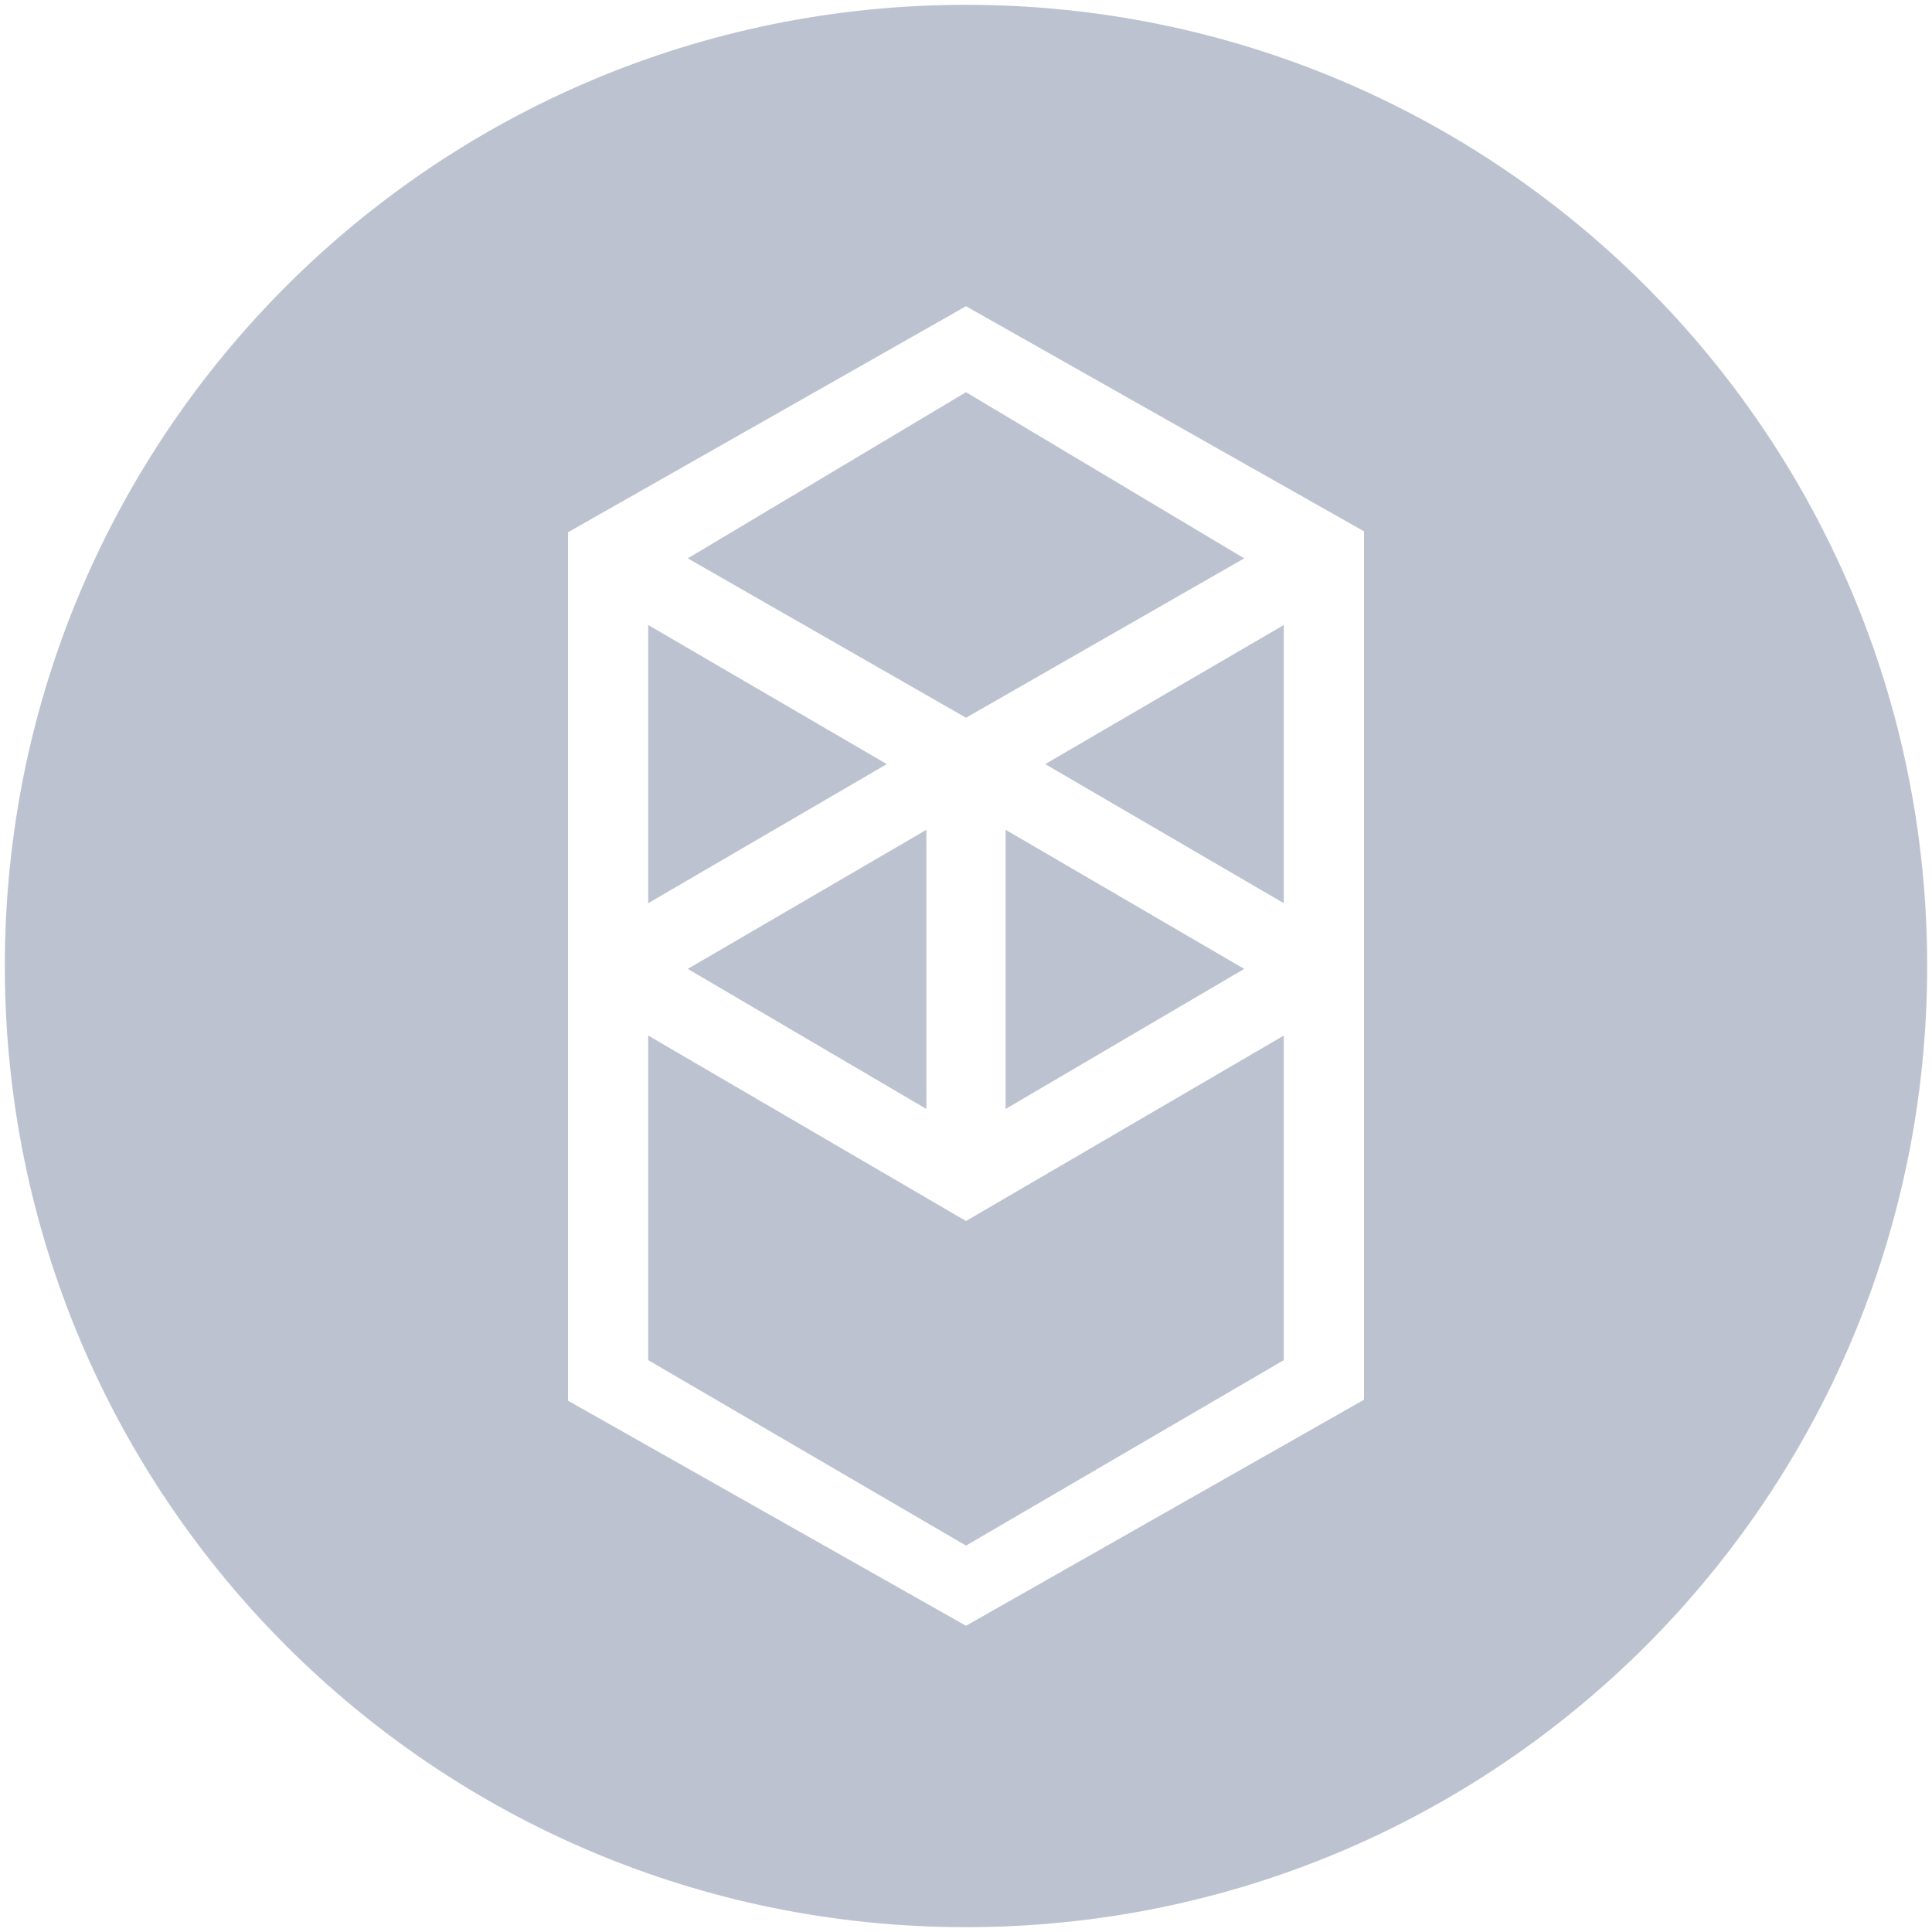 <?xml version="1.0" encoding="UTF-8"?>
<!-- Generator: Adobe Illustrator 26.3.1, SVG Export Plug-In . SVG Version: 6.00 Build 0)  -->
<svg xmlns="http://www.w3.org/2000/svg" xmlns:xlink="http://www.w3.org/1999/xlink" version="1.1" id="Layer_1" x="0px" y="0px" viewBox="0 0 200 200" style="enable-background:new 0 0 200 200;" xml:space="preserve">
<style type="text/css">
	.st0{fill-rule:evenodd;clip-rule:evenodd;fill:#BDC2D1;}
	.st1{fill:#BDC2D1;}
</style>
<g id="Page-1">
	<g id="Group" transform="translate(0.432, 0)">
		<path id="Oval-2" class="st0" d="M99.6,224.1c54.9,0,99.5,44.6,99.5,99.5s-44.6,99.5-99.5,99.5S0.1,378.5,0.1,323.6    S44.5,224.1,99.6,224.1z M147,326.2c-3.4-6-9.1-6-12.5,0l0,0l-21.9,37.7c-3.3,6-0.6,10.8,6.3,10.8l0,0h43.2    c6.9,0,9.7-4.8,6.3-10.8l0,0L147,326.2z M105.5,253.7c-3.4-6-8.9-6-12.4,0l0,0L30.6,363.8c-3.4,6.1-0.6,10.8,6.3,10.8l0,0h31.4    c6.3-0.3,12-3.8,15.5-9.1l0,0l37.8-65.6c2.8-5.6,2.8-12.3,0-17.9l0,0l-11.2-19.8L105.5,253.7z"></path>
	</g>
</g>
<path class="st1" d="M89.6,657.3c-55,0-99.5,44.6-99.5,99.5c0,54.9,44.6,99.5,99.5,99.5s99.5-44.6,99.5-99.5  C189.1,701.9,144.5,657.3,89.6,657.3z M151.2,805.2c0,7.2-5.9,13.1-13.1,13.1h-2.7c-3.8,0-7.5-1.6-10-4.7L48.7,722  c-0.5-0.7-1.8-0.3-1.8,0.7v68.7c0,1,1,1.4,1.6,0.8l25.3-21.9c2.5-2.2,5.9,1,4.1,3.6L52.3,812c-2.5,4-6.7,6.3-11.2,6.3  c-7.2,0-13.1-5.9-13.1-13.1v-96.8c0-7.2,5.9-13.1,13-13.1h2.7c4,0,7.5,1.6,10,4.7l76.6,91.6c0.5,0.7,1.8,0.3,1.8-0.7V722  c0-1-1-1.4-1.6-0.8l-25.3,22c-2.5,2.2-5.9-1-4.1-3.6l25.7-38.2c2.5-4,6.7-6.3,11.4-6.3c7.2,0,13.1,5.9,13.1,13.1V805.2z"></path>
<g>
	<polygon class="st1" points="-562.7,140.6 -556.7,88.8 -598.4,53.4  "></polygon>
	<polygon class="st1" points="-555.6,140.5 -509.2,84.7 -549.8,91.2  "></polygon>
	<polygon class="st1" points="-528.9,62 -593,50.2 -553.4,82.7  "></polygon>
	<polygon class="st1" points="-544.4,83.9 -507.9,77.3 -521.4,64.8  "></polygon>
	<path class="st1" d="M-553.6,0.5c-55,0-99.5,44.6-99.5,99.5c0,54.9,44.6,99.5,99.5,99.5s99.5-44.6,99.5-99.5   C-454.1,45.1-498.7,0.5-553.6,0.5z M-497,80.5c-0.5,1-1.2,1.9-1.9,2.8c-5.5,7-59.4,72.4-59.4,72.4s-3,4-3.7,4h-0.3   c-1.3-0.1-2-2.3-2.4-3.5c-6.2-17-37.6-89.6-45.5-111.7v-0.2v-1.3l0.1-0.2c0.2-0.6,0.5-1.1,1-1.6l0.4-0.3c0.3-0.2,0.7-0.4,1.1-0.4   c1.4-0.2,72,13,87.2,15.9c0.7,0.3,1.4,0.7,2.1,1.2l0.4,0.3c6.3,5.6,14,13.5,19.6,18.6C-497.3,77.3-496.7,78.9-497,80.5z"></path>
</g>
<g>
	<path class="st1" d="M342.9,458.3c-55,0-99.5,44.5-99.5,99.5s44.5,99.5,99.5,99.5s99.5-44.5,99.5-99.5S397.8,458.3,342.9,458.3z    M398.6,583.7c-0.1,3.4-1.7,6.6-4.4,8.7l-47,27.2c-1.3,0.5-2.8,0.8-4.2,0.8c-1.6,0-3.3-0.3-4.6-0.9c-0.2-0.1-0.6-0.3-1.2-0.7   c-0.4-0.2-0.9-0.5-1.5-0.8l-17.2-9.9l0,0l-14.4-8.3l41.1-67.9l18.2-0.1l-41,69.6l19.1,11c0.9,0.4,1.9,0.4,2.8,0.1l16.2-9.4l16-9.2   l4.5-2.6L357,552.5l9.2-15.6l24.7,38.5V532c-0.1-1.2-0.7-2.4-1.8-3.1l-44.6-25.7c-1-0.5-2.4-0.5-3.4,0   c-0.1,0.1-44.5,25.7-44.7,25.9c-0.8,0.6-1.4,1.5-1.5,2.4c0,0.1,0,0.3-0.1,0.4l0.1,41.5l0,0l23.1-35.8c2.9-4.7,9.2-6.3,15.1-6.2   l6.9,0.2L299.3,597l-12.2-7v-4.4l7.8-11.9v0l-7.8,11.9v-53.8c0.2-3.5,1.9-6.7,4.8-8.8c0.5-0.4,1.1-0.7,1.7-1c0,0,43.6-25.3,44-25.5   c3.2-1.6,7.2-1.6,10.4,0l45.2,26c3.2,2,5.3,5.5,5.4,9.3V583.7z M353.8,558.1l22.7,35.8l-16,9.2L343.2,576L353.8,558.1z"></path>
	<path class="st1" d="M389.6,586.2c0.8-0.7,1.4-1.7,1.4-2.8l0-0.5l0-7.4l-0.1-0.1v8C390.8,584.5,390.4,585.5,389.6,586.2l-8.7,5l0,0   l0,0L389.6,586.2z"></path>
	<polygon class="st1" points="322.4,601.4 322.4,601.4 318.5,608 318.5,608 322.4,601.4  "></polygon>
</g>
<g>
	<path class="st1" d="M135.9,534.8c0,0.5,0,1.1,0,1.6c8-6.6,13.1-16.5,13.1-27.7c0-19.8-16.1-35.9-35.9-35.9c-7.4,0-14.2,2.2-19.9,6   c-2.9,2-5.5,4.3-7.8,7c0.5,0,1.1,0,1.6,0C114,485.9,135.9,507.8,135.9,534.8z"></path>
	<path class="st1" d="M64.1,508.7c0-0.5,0-1.1,0-1.6c-8,6.6-13.1,16.5-13.1,27.7c0,19.8,16.1,35.9,35.9,35.9   c11.2,0,21.1-5.1,27.7-13.1c-0.5,0-1.1,0-1.6,0C86,557.6,64.1,535.7,64.1,508.7z"></path>
	<path class="st1" d="M100,423.1c-54.5,0-98.7,44.2-98.7,98.7s44.2,98.7,98.7,98.7s98.7-44.2,98.7-98.7S154.5,423.1,100,423.1z    M132,553.8c-7.4,17.6-24.8,29.9-45.1,29.9c-27,0-48.9-21.9-48.9-48.9c0-20.3,12.3-37.7,29.9-45.1c7.4-17.6,24.8-29.9,45.1-29.9   c27,0,48.9,21.9,48.9,48.9C161.9,529,149.6,546.4,132,553.8z"></path>
	<path class="st1" d="M87,498.9c-3,0-5.9,0.4-8.7,1.1c-0.7,2.8-1.1,5.7-1.1,8.7c0,19.8,16.1,35.9,35.9,35.9c3,0,5.9-0.4,8.7-1.1   c0.7-2.8,1.1-5.7,1.1-8.7C122.8,515,106.8,498.9,87,498.9z"></path>
</g>
<g>
	<polygon class="st0" points="67.1,107.2 67.1,140.8 100,160 132.9,140.8 132.9,107.2 100,126.4  "></polygon>
	<polygon class="st0" points="104.1,114.8 128.8,100.3 104.1,85.9  "></polygon>
	<polygon class="st0" points="67.1,64.7 67.1,93.5 91.8,79.1  "></polygon>
	<polygon class="st0" points="95.9,85.9 71.2,100.3 95.9,114.8  "></polygon>
	<path class="st0" d="M100,0.5C45,0.5,0.5,45,0.5,100S45,199.5,100,199.5s99.5-44.5,99.5-99.5S155,0.5,100,0.5z M141.2,144.9   L100,168.3l-41.2-23.3V55.1L100,31.7l41.2,23.3V144.9z"></path>
	<polygon class="st0" points="132.9,93.5 132.9,64.7 108.2,79.1  "></polygon>
	<polygon class="st0" points="71.2,57.8 100,74.3 128.8,57.8 100,40.6  "></polygon>
</g>
</svg>
